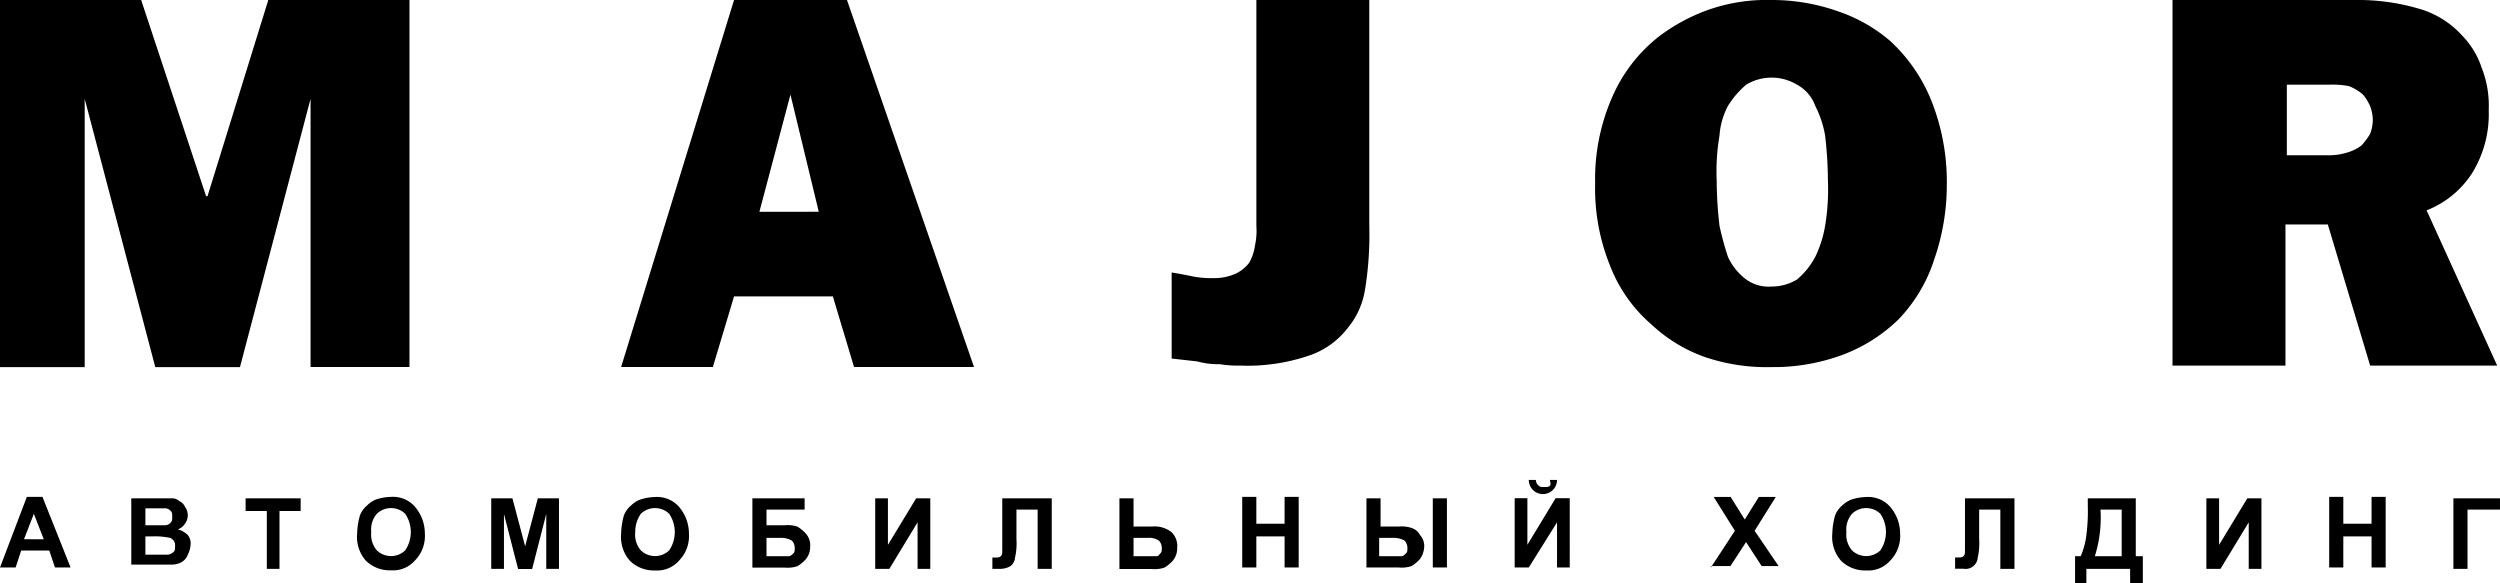 <svg xmlns="http://www.w3.org/2000/svg" width="95.971" height="22.381" viewBox="0 0 95.971 22.381"><path d="M5.419,0,7.912,7.532h.054L10.3,0h5.419V14.089H11.922V3.793l-2.71,10.3H5.961l-2.71-10.3v10.3H0V0Z" transform="translate(0 0)"/><path d="M52.67,0l4.877,14.089H52.941l-.813-2.71H48.335l-.813,2.71H44L48.335,0ZM51.587,8.129,50.5,3.631l-1.192,4.5Z" transform="translate(-20.156 0)"/><path d="M90.587,0V8.67a13.063,13.063,0,0,1-.163,2.439,3.033,3.033,0,0,1-.65,1.463,3.135,3.135,0,0,1-1.517,1.084,7.323,7.323,0,0,1-2.6.379,4.68,4.68,0,0,1-.813-.054,3.07,3.07,0,0,1-.867-.108L83,13.764V10.459c.325.054.6.108.867.163a3.839,3.839,0,0,0,.759.054,1.98,1.98,0,0,0,.813-.163,1.376,1.376,0,0,0,.542-.434,1.828,1.828,0,0,0,.217-.65,2.668,2.668,0,0,0,.054-.759V0Z" transform="translate(-38.022 0)"/><path d="M119.774,0a7.6,7.6,0,0,1,2.547.434,6.047,6.047,0,0,1,2.005,1.138A6.325,6.325,0,0,1,125.9,3.847a8.406,8.406,0,0,1,.6,3.2,8.728,8.728,0,0,1-.488,2.926,5.925,5.925,0,0,1-1.355,2.276,6.152,6.152,0,0,1-2.113,1.355,7.594,7.594,0,0,1-2.764.488,7.407,7.407,0,0,1-2.547-.379,5.837,5.837,0,0,1-2.059-1.246,5.7,5.7,0,0,1-1.626-2.33A7.858,7.858,0,0,1,113,7.045a7.821,7.821,0,0,1,.65-3.306,5.97,5.97,0,0,1,1.788-2.33,7.08,7.08,0,0,1,1.9-1.03A6.782,6.782,0,0,1,119.774,0Zm0,2.98a1.871,1.871,0,0,0-.975.271,3.463,3.463,0,0,0-.7.813,2.846,2.846,0,0,0-.325,1.138,8.224,8.224,0,0,0-.108,1.734,15.608,15.608,0,0,0,.108,1.734,11.8,11.8,0,0,0,.325,1.192,2.261,2.261,0,0,0,.7.867,1.479,1.479,0,0,0,.975.271,1.871,1.871,0,0,0,.975-.271,2.894,2.894,0,0,0,.7-.867,4.41,4.41,0,0,0,.379-1.192,8.489,8.489,0,0,0,.108-1.734,15.608,15.608,0,0,0-.108-1.734,3.966,3.966,0,0,0-.379-1.138,1.5,1.5,0,0,0-.7-.813A1.871,1.871,0,0,0,119.774,2.98Z" transform="translate(-51.765 0)"/><path d="M153.954,0h6.936a8.3,8.3,0,0,1,2.439.325,3.539,3.539,0,0,1,1.68,1.03,3.215,3.215,0,0,1,.759,1.246,3.948,3.948,0,0,1,.271,1.626,4.3,4.3,0,0,1-.65,2.439,3.664,3.664,0,0,1-1.734,1.409l2.71,5.961h-4.877l-1.626-5.419h-1.626v5.419H153.9V0Zm4.335,3.251v2.71h1.626a2.4,2.4,0,0,0,.7-.108,1.7,1.7,0,0,0,.542-.271,3,3,0,0,0,.325-.434,1.6,1.6,0,0,0,.108-.542,1.6,1.6,0,0,0-.108-.542,1.9,1.9,0,0,0-.271-.434,1.8,1.8,0,0,0-.542-.325,3.333,3.333,0,0,0-.759-.054Z" transform="translate(-70.501 0)"/><path d="M2.71,37.91h-.6l-.217-.65H.813L.6,37.91H0L1.03,35.2h.6ZM1.68,36.826,1.3,35.85l-.379.975Z" transform="translate(0 -16.125)"/><path d="M9.3,35.3h1.572a.414.414,0,0,1,.271.108.423.423,0,0,1,.217.217.542.542,0,0,1,0,.65.541.541,0,0,1-.271.217.873.873,0,0,1,.379.217.516.516,0,0,1,.108.379,1,1,0,0,1-.108.379.541.541,0,0,1-.217.271.783.783,0,0,1-.379.108H9.3Zm.542.434v.6H10.6a.282.282,0,0,0,.217-.108c.054-.054.054-.108.054-.217s0-.163-.054-.217a.282.282,0,0,0-.217-.108H9.842Zm0,1.03v.7h.867a.411.411,0,0,0,.217-.108c.054-.054.054-.108.054-.217a.326.326,0,0,0-.054-.217c-.054-.054-.108-.108-.163-.108a3,3,0,0,0-.488-.054Z" transform="translate(-4.26 -16.171)"/><path d="M18.213,38.01V35.788H17.4V35.3h2.113v.488H18.7V38.01Z" transform="translate(-7.971 -16.171)"/><path d="M25.3,36.609a2.745,2.745,0,0,1,.108-.7.972.972,0,0,1,.271-.379A1.134,1.134,0,0,1,26,35.308a1.949,1.949,0,0,1,.6-.108,1.116,1.116,0,0,1,.921.379,1.591,1.591,0,0,1,.379,1.03,1.349,1.349,0,0,1-.379,1.03,1.116,1.116,0,0,1-.921.379,1.306,1.306,0,0,1-.975-.379A1.39,1.39,0,0,1,25.3,36.609Zm.542-.054a.92.92,0,0,0,.217.7.786.786,0,0,0,1.084,0,1.253,1.253,0,0,0,0-1.409.786.786,0,0,0-1.084,0A.92.92,0,0,0,25.842,36.555Z" transform="translate(-11.59 -16.125)"/><path d="M34.8,38.01V35.3h.813l.488,1.842.488-1.842H37.4v2.71h-.488V35.9l-.542,2.113H35.83L35.288,35.9V38.01Z" transform="translate(-15.942 -16.171)"/><path d="M44,36.609a2.745,2.745,0,0,1,.108-.7.972.972,0,0,1,.271-.379,1.134,1.134,0,0,1,.325-.217,1.948,1.948,0,0,1,.6-.108,1.116,1.116,0,0,1,.921.379,1.591,1.591,0,0,1,.379,1.03,1.349,1.349,0,0,1-.379,1.03,1.116,1.116,0,0,1-.921.379,1.306,1.306,0,0,1-.975-.379A1.39,1.39,0,0,1,44,36.609Zm.542-.054a.919.919,0,0,0,.217.7.786.786,0,0,0,1.084,0,1.253,1.253,0,0,0,0-1.409.786.786,0,0,0-1.084,0A1.206,1.206,0,0,0,44.542,36.555Z" transform="translate(-20.156 -16.125)"/><path d="M53.3,35.3h2.005v.434H53.842v.6h.7a1.2,1.2,0,0,1,.488.054,1.436,1.436,0,0,1,.325.271.662.662,0,0,1,.163.488.756.756,0,0,1-.163.488,1.436,1.436,0,0,1-.325.271,1.2,1.2,0,0,1-.488.054H53.3Zm.488,2.222h.921c.054,0,.108-.054.163-.108s.054-.108.054-.217a.414.414,0,0,0-.108-.271.839.839,0,0,0-.434-.108h-.542v.7Z" transform="translate(-24.417 -16.171)"/><path d="M62,35.3h.488v1.788L63.572,35.3h.542v2.71h-.488V36.221L62.542,38.01H62Z" transform="translate(-28.402 -16.171)"/><path d="M70.679,35.3h1.9v2.71h-.542V35.734h-.813v1.138a2.446,2.446,0,0,1-.054.7A.468.468,0,0,1,71,37.9a.783.783,0,0,1-.379.108H70.3v-.434h.108c.108,0,.163,0,.217-.054s.054-.108.054-.217V35.3Z" transform="translate(-32.204 -16.171)"/><path d="M79.3,35.3h.542v1.084h.7a1.059,1.059,0,0,1,.759.217.74.74,0,0,1,.217.6.756.756,0,0,1-.163.488,1.436,1.436,0,0,1-.325.271,1.2,1.2,0,0,1-.488.054H79.3Zm.488,2.222h.921c.108,0,.108-.054.163-.108s.054-.108.054-.217a.414.414,0,0,0-.108-.271.7.7,0,0,0-.434-.108h-.542v.7Z" transform="translate(-36.327 -16.171)"/><path d="M88,37.91V35.2h.542v1.03h1.084V35.2h.542v2.71h-.542V36.717H88.542V37.91Z" transform="translate(-40.313 -16.125)"/><path d="M96.8,35.3h.542v1.084h.7a1.2,1.2,0,0,1,.488.054.555.555,0,0,1,.325.271.615.615,0,0,1,.163.434.874.874,0,0,1-.163.488,1.437,1.437,0,0,1-.325.271,1.2,1.2,0,0,1-.488.054H96.8Zm.488,2.222h.867c.054,0,.108-.054.163-.108s.054-.108.054-.217a.414.414,0,0,0-.108-.271.839.839,0,0,0-.434-.108h-.542ZM99.347,35.3h.542v2.655h-.542Z" transform="translate(-44.344 -16.171)"/><path d="M107.3,34.7h.488v1.788l1.084-1.788h.542V37.36h-.488V35.626l-1.084,1.734H107.3Zm1.355-.7h.271a.542.542,0,0,1-1.084,0h.271a.282.282,0,0,0,.108.217c.054.054.108.054.217.054s.163,0,.217-.054S108.655,34.108,108.655,34Z" transform="translate(-49.154 -15.575)"/><path d="M121.2,37.91l.921-1.409-.813-1.3h.65l.542.867.542-.867h.65l-.813,1.3.921,1.355h-.65l-.6-.921-.6.921H121.2Z" transform="translate(-55.522 -16.125)"/><path d="M129.8,36.609a2.746,2.746,0,0,1,.108-.7.972.972,0,0,1,.271-.379,1.134,1.134,0,0,1,.325-.217,1.948,1.948,0,0,1,.6-.108,1.116,1.116,0,0,1,.921.379,1.591,1.591,0,0,1,.379,1.03,1.349,1.349,0,0,1-.379,1.03,1.116,1.116,0,0,1-.921.379,1.306,1.306,0,0,1-.975-.379A1.39,1.39,0,0,1,129.8,36.609Zm.542-.054a.92.92,0,0,0,.217.7.786.786,0,0,0,1.084,0,1.253,1.253,0,0,0,0-1.409.786.786,0,0,0-1.084,0A.92.92,0,0,0,130.342,36.555Z" transform="translate(-59.461 -16.125)"/><path d="M138.879,35.3h1.9v2.71h-.542V35.734h-.813v1.138a2.445,2.445,0,0,1-.054.7.468.468,0,0,1-.163.325.457.457,0,0,1-.379.108H138.5v-.434h.108c.108,0,.163,0,.217-.054s.054-.108.054-.217V35.3Z" transform="translate(-63.447 -16.171)"/><path d="M147.488,35.3h1.842v2.222h.271v1.03h-.488V38.01h-1.68v.542H147v-1.03h.217a2.936,2.936,0,0,0,.217-.813,7.275,7.275,0,0,0,.054-1.138Zm.488.434a4.959,4.959,0,0,1-.217,1.788h1.03V35.734Z" transform="translate(-67.341 -16.171)"/><path d="M156.3,35.3h.488v1.788l1.084-1.788h.542v2.71h-.488V36.221l-1.084,1.788H156.3Z" transform="translate(-71.601 -16.171)"/><path d="M165,37.91V35.2h.542v1.03h1.084V35.2h.542v2.71h-.542V36.717h-1.084V37.91Z" transform="translate(-75.586 -16.125)"/><path d="M173.8,35.3h1.788v.434h-1.246V38.01H173.8Z" transform="translate(-79.618 -16.171)"/></svg>